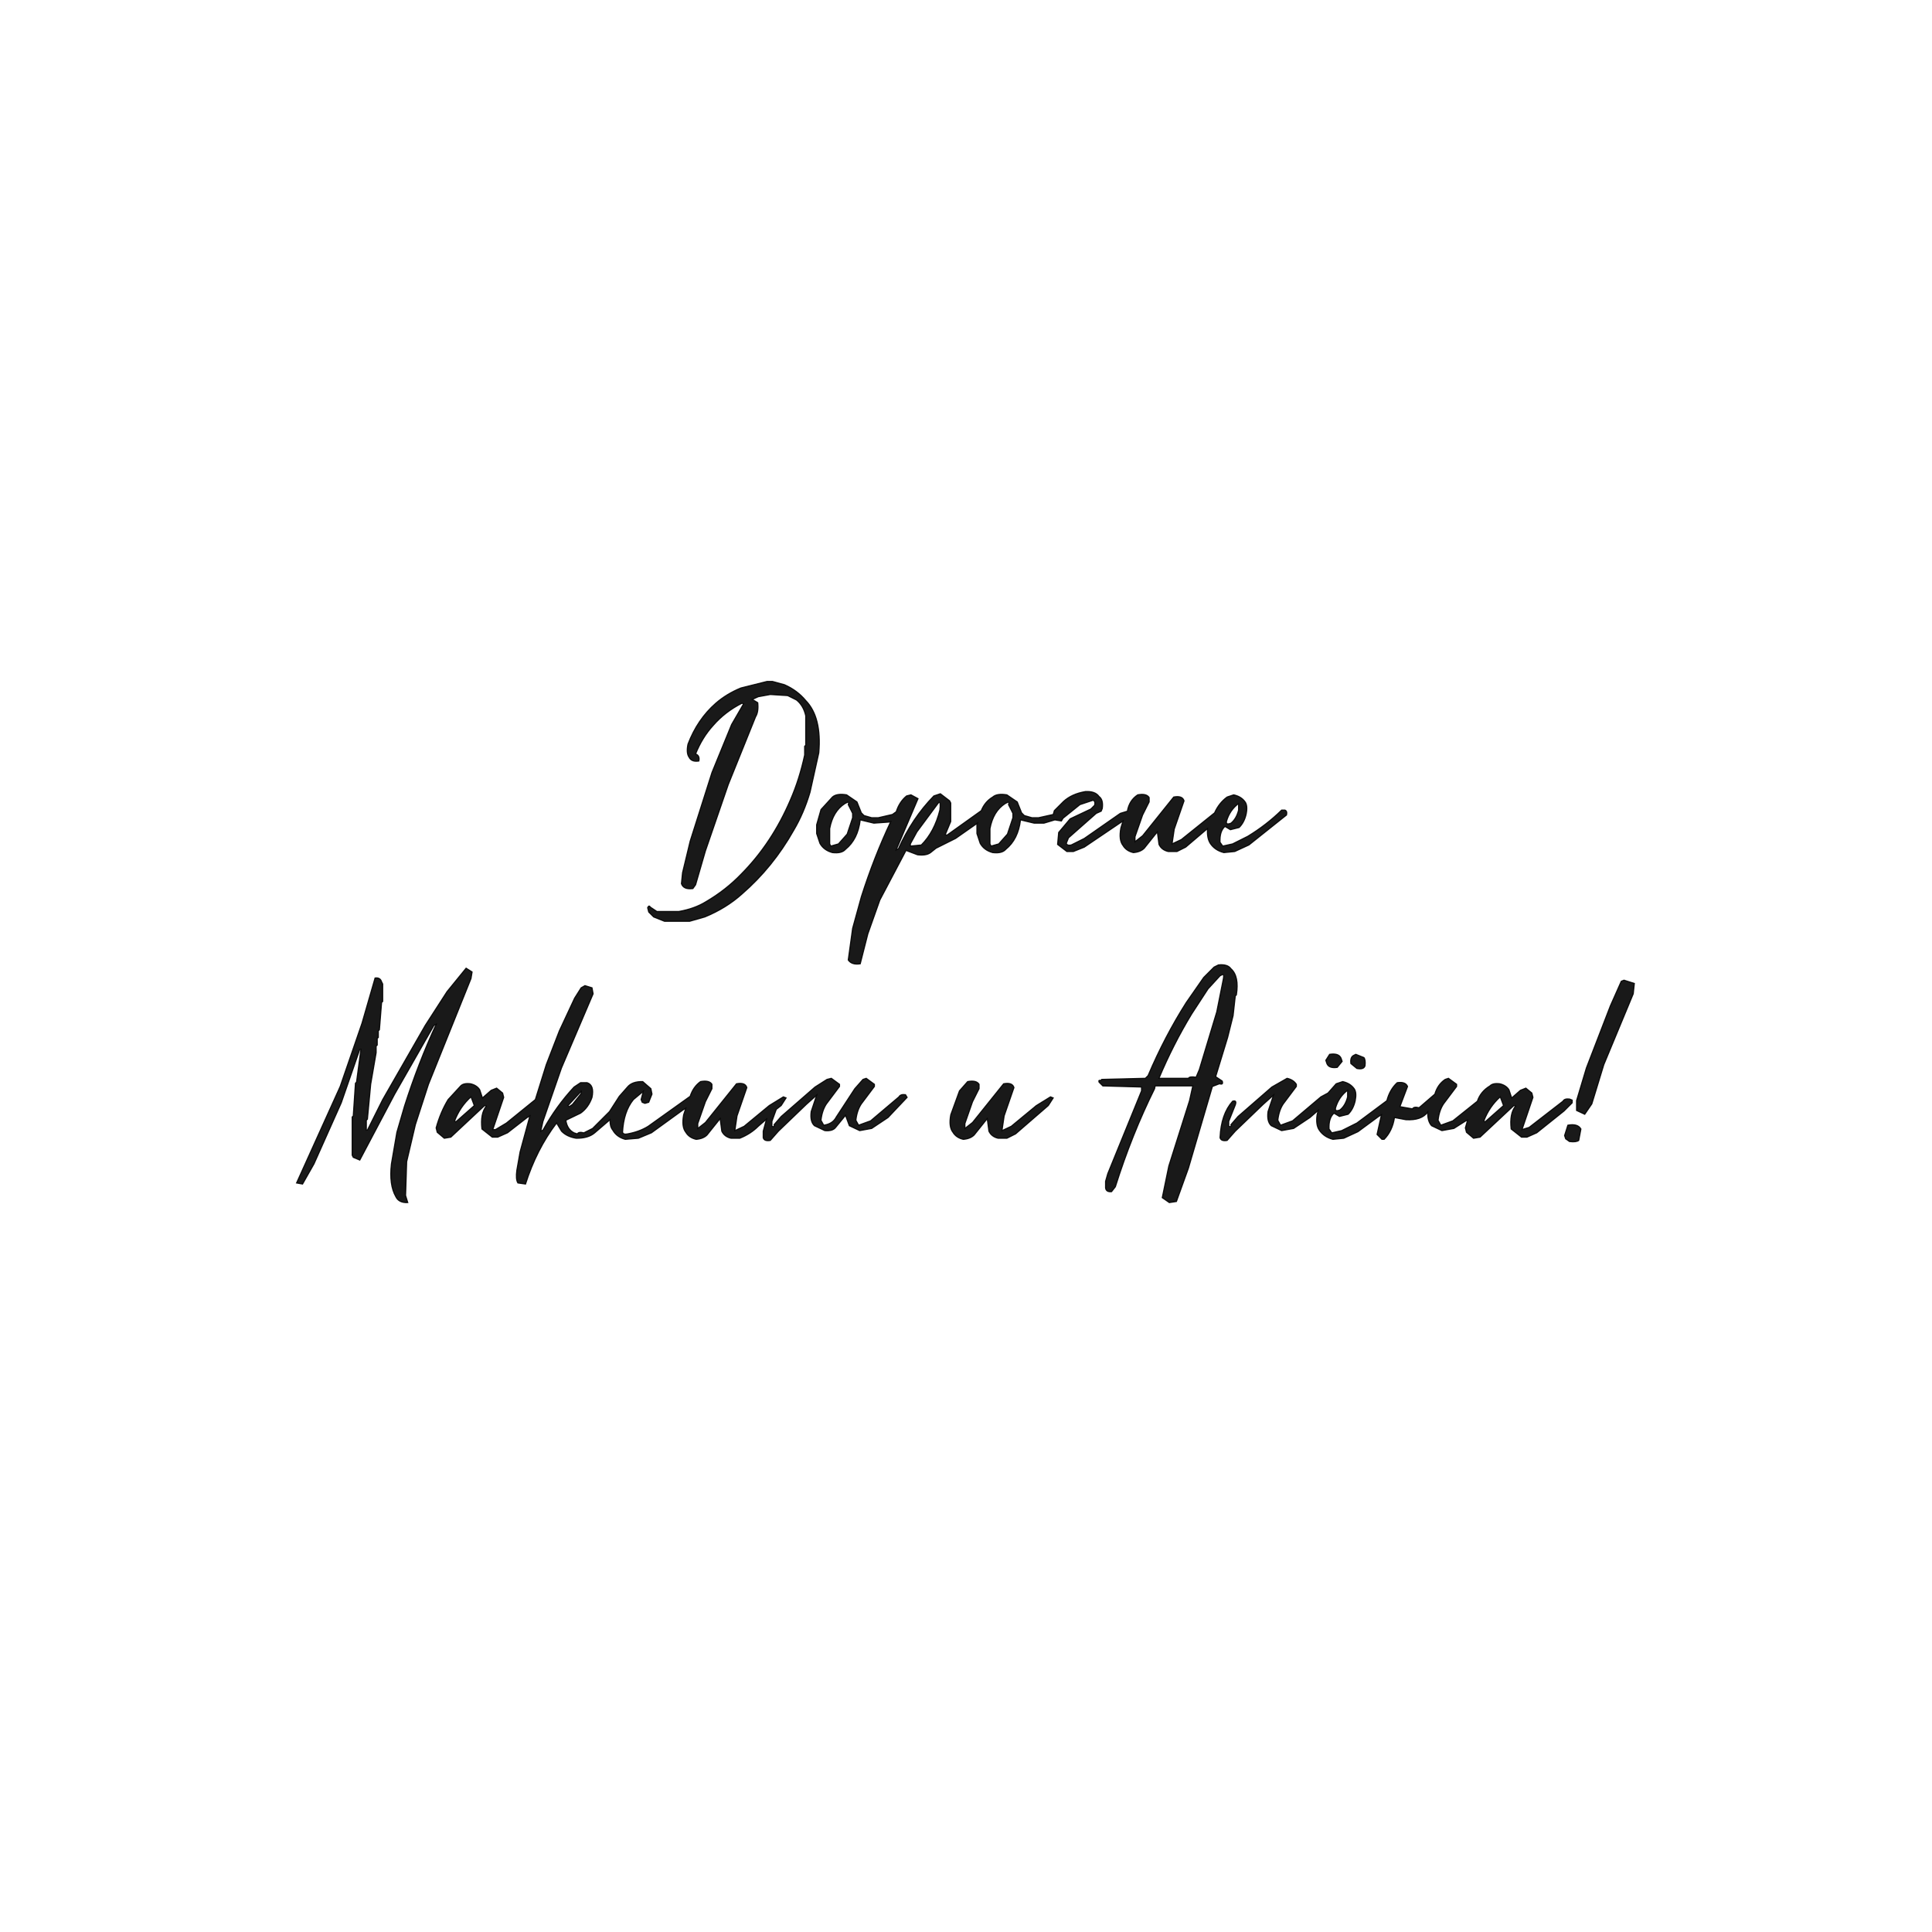 <?xml version="1.0" encoding="UTF-8"?> <svg xmlns="http://www.w3.org/2000/svg" width="1772" height="1772" version="1.1"><path fill="rgb(0,0,0)" stroke="rgb(0,0,0)" stroke-width="1" opacity="0.902" d="M 703.5 625 L 708.5 625 L 719.5 628 Q 731.3 633.2 739 642.5 Q 753.8 657.7 751 690.5 L 743 726.5 Q 737.3 745.8 728 761.5 Q 708.9 795.4 680.5 820 Q 666 833 646.5 841 L 632.5 845 L 609.5 845 L 599.5 841 L 595 836.5 L 594 832.5 Q 595.3 829.8 596.5 832 L 602.5 836 L 622.5 836 Q 637 833.5 647.5 827 Q 665.8 816.3 680 801.5 Q 708.1 773.1 725 733.5 Q 733.2 714.7 738 692.5 L 738 684.5 L 739 683.5 L 739 656.5 Q 736.9 647.1 730.5 642 L 722.5 638 L 706.5 637 L 695.5 639 L 690 641.5 L 695 644.5 Q 695.9 652.9 693 657.5 L 668 719.5 L 647 780.5 L 638 811.5 L 635.5 815 Q 626.9 816.1 625 810.5 L 626 800.5 L 633 771.5 L 653 708.5 L 671 664.5 L 682 645.5 L 680.5 645 Q 664.9 652.9 654 665.5 Q 644 676.5 638 691.5 Q 642 692.9 641 698 Q 634.3 699.1 632 694.5 Q 629.3 690.7 631 682.5 Q 639.7 659.7 656.5 645 Q 666.4 636.4 679.5 631 L 703.5 625 Z "></path><path fill="rgb(0,0,0)" stroke="rgb(0,0,0)" stroke-width="1" opacity="0.902" d="M 995.5 726 Q 1004.5 725.5 1008 730.5 Q 1012.1 733.4 1011 741.5 L 1010 744 L 1005.5 746 L 980 768.5 L 978 773.5 Q 978.8 775.8 982.5 775 L 994.5 769 L 1027.5 746 L 1034 744 Q 1035.7 734.1 1043.5 729 Q 1051.5 727.5 1054 731.5 L 1054 735.5 L 1048 747.5 L 1041 767.5 L 1041 772 L 1048 766.5 L 1076.5 731 Q 1084.5 729.5 1086 734.5 L 1077 760.5 L 1075 774 L 1083.5 770 L 1114 745.5 Q 1118 736.5 1125.5 731 L 1131.5 729 Q 1138.5 730.5 1142 735.5 Q 1144.5 739 1143 746.5 Q 1141.3 754.3 1136.5 759 L 1128.5 761 L 1123.5 758 Q 1118.5 762.5 1119 772.5 L 1121.5 776 L 1130.5 774 L 1144.5 767 Q 1161.6 756.6 1175.5 743 L 1178.5 743 Q 1180.8 743.8 1180 747.5 L 1145.5 775 L 1132.5 781 L 1122.5 782 Q 1114.2 779.9 1110 773.5 Q 1106.9 768.6 1107.5 760 L 1087.5 777 L 1079.5 781 L 1071.5 781 Q 1065.4 779.6 1063 774.5 L 1061.5 763 L 1049.5 778 Q 1046 781.5 1039.5 782 Q 1033 780.5 1030 775.5 Q 1026 770.5 1028 759.5 L 1030 753 L 994.5 777 L 984.5 781 L 978.5 781 L 970 774.5 L 971 763.5 L 981.5 751 L 1000.5 742 L 1004 738.5 Q 1004.8 734.8 1002.5 734 L 990.5 738 L 975 750.5 L 973.5 753 L 967.5 752 L 957.5 755 L 948.5 755 L 936 752 Q 933.9 769.8 922.5 779 Q 919 783 910.5 782 Q 902.6 779.9 899 773.5 L 896 764.5 L 896 756.5 L 896.5 755 L 876.5 769 L 858.5 778 L 853.5 782 Q 849.5 785 841.5 784 L 831 780 L 807 825.5 L 796 856.5 L 789 884 Q 781.2 885.2 778 880.5 L 782 851.5 L 790 822.5 Q 801.6 786.1 817 753.5 L 815.5 754 L 801.5 755 L 789 752 Q 786.9 769.8 775.5 779 Q 772 783 763.5 782 Q 755.6 779.9 752 773.5 L 749 764.5 L 749 756.5 L 753 742.5 L 763.5 731 Q 767.5 727.5 776.5 729 L 786 735.5 L 790 745.5 L 792.5 748 L 799.5 750 L 805.5 750 L 818.5 747 L 822 744.5 Q 824.9 735.4 831.5 730 L 835.5 729 L 842 732.5 L 822 779.5 L 824 778.5 Q 836.5 750.5 856.5 730 L 862.5 728 L 871 734.5 L 872 736.5 L 872 753.5 L 867 765.5 L 868.5 766 L 900 743.5 Q 903.3 735.3 910.5 731 Q 914.5 727.5 923.5 729 L 933 735.5 L 937 745.5 L 939.5 748 L 946.5 750 L 952.5 750 L 966 747 L 967 743.5 L 975.5 735 Q 983.1 728.1 995.5 726 Z M 777 736 L 775 737 Q 764 744 761 760 L 761 774 L 762 776 L 769 774 L 777 765 L 782 750 L 782 746 L 778 738 Q 779 735 777 736 Z M 861 736 L 841 763 L 835 774 L 835 776 L 845 775 Q 857 763 862 743 Q 863 735 861 736 Z M 924 736 L 922 737 Q 911 744 908 760 L 908 774 L 909 776 L 916 774 L 924 765 L 929 750 L 929 746 L 925 738 Q 926 735 924 736 Z M 1136 737 Q 1128 743 1125 753 Q 1124 757 1129 755 Q 1134 751 1136 743 L 1136 737 Z "></path><path fill="rgb(0,0,0)" stroke="rgb(0,0,0)" stroke-width="1" opacity="0.902" d="M 1117.5 885 Q 1125.9 884.1 1129 888.5 Q 1136.7 895.3 1134 912.5 L 1133 913.5 L 1131 931.5 L 1126 951.5 L 1115 987.5 L 1121 991.5 Q 1122.3 995.3 1118.5 994 L 1112 996.5 L 1090 1071.5 L 1079 1102 L 1072.5 1103 L 1066 1098.5 L 1072 1069.5 L 1091 1009.5 L 1094 996 L 1059.5 996 L 1059 998.5 Q 1038.1 1040.6 1023 1088.5 L 1019.5 1093 Q 1014.5 1093.5 1014 1089.5 L 1014 1083.5 L 1016 1076.5 L 1047 1000.5 L 1047 997 L 1011.5 996 L 1008 992.5 Q 1007.3 990.3 1009.5 991 L 1010.5 990 L 1050.5 989 L 1053 986.5 Q 1068.2 950.7 1088 919.5 L 1104 896.5 L 1113.5 887 L 1117.5 885 Z M 1121 894 L 1119 895 L 1108 907 L 1093 930 Q 1076 958 1063 989 L 1090 989 Q 1091 987 1097 988 L 1100 981 L 1116 928 L 1122 898 Q 1123 893 1121 894 Z "></path><path fill="rgb(0,0,0)" stroke="rgb(0,0,0)" stroke-width="1" opacity="0.902" d="M 427.5 888 L 433 891.5 L 432 897.5 L 393 994.5 L 381 1031.5 L 373 1065.5 L 372 1096.5 L 374 1103 Q 365.8 1103.4 363 1097.5 Q 356.8 1086.7 359 1067.5 L 364 1038.5 L 371 1014.5 Q 383.6 975.1 400 939.5 L 398 940.5 L 362 1003.5 L 330 1064 L 324 1061.5 L 323 1059.5 L 323 1024.5 L 324 1023.5 L 326 993.5 L 327 992.5 L 331 962.5 L 330 962.5 L 313 1011.5 L 288 1067.5 L 277.5 1086 L 272 1085 L 312 996.5 L 332 938.5 L 344 897 Q 348.7 896.3 350 900.5 L 351 902.5 L 351 918.5 L 350 919.5 L 348 944.5 L 347 945.5 L 347 951.5 L 346 952.5 L 346 958.5 L 345 959.5 L 345 965.5 L 340 994.5 L 337 1026.5 L 336 1027.5 L 336 1036.5 L 337 1036.5 L 351 1008.5 L 390 940.5 L 410 909.5 L 427.5 888 Z "></path><path fill="rgb(0,0,0)" stroke="rgb(0,0,0)" stroke-width="1" opacity="0.902" d="M 1489.5 899 L 1499 902 L 1498 911.5 L 1471 976.5 L 1460 1012.5 L 1453.5 1022 L 1446 1018.5 L 1446 1009.5 L 1455 979.5 L 1477 922.5 L 1487 900 L 1489.5 899 Z "></path><path fill="rgb(0,0,0)" stroke="rgb(0,0,0)" stroke-width="1" opacity="0.902" d="M 536.5 904 L 543 906 L 544 911.5 L 515 979.5 L 498 1028.5 L 496 1037.5 L 498 1036.5 Q 510.1 1014.6 526.5 997 L 532.5 993 L 538.5 993 Q 545.3 995.3 543 1006.5 Q 539.8 1015.8 532.5 1021 L 519 1027.5 Q 520.2 1035.8 526.5 1039 L 529.5 1040 Q 530.7 1037.8 535.5 1039 L 543.5 1035 L 559 1019.5 L 568 1005.5 L 575.5 997 Q 579.8 991.8 589.5 992 L 597 998.5 L 598 1003.5 L 595 1011 L 591.5 1012 L 589 1011 L 588 1008.5 L 590 1001 L 581 1008.5 Q 572 1019.5 571 1038.5 Q 571.8 1040.8 575.5 1040 Q 586.5 1038 594.5 1033 L 633 1005.5 Q 635.8 996.8 642.5 992 Q 650.5 990.5 653 994.5 L 653 998.5 L 647 1010.5 L 640 1030.5 L 640 1035 L 647 1029.5 L 675.5 994 Q 683.5 992.5 685 997.5 L 676 1023.5 L 674 1037 L 682.5 1033 L 705.5 1014 L 718.5 1006 L 721 1007 L 716.5 1014 L 712 1017.5 L 708 1028.5 L 708 1033 Q 710.7 1034.1 710 1031.5 L 716.5 1024 L 747.5 997 L 758.5 990 L 762.5 989 L 770 994.5 L 770 996.5 L 758 1012.5 Q 754 1018.5 753 1027.5 L 755.5 1032 Q 763.8 1030.8 767 1024.5 L 784 998.5 L 791.5 990 L 794.5 989 L 802 994.5 L 802 996.5 L 790 1012.5 Q 786 1018.5 785 1027.5 L 787.5 1032 L 798.5 1028 L 824.5 1006 Q 825.9 1003.4 830.5 1004 L 832 1006.5 L 814.5 1025 L 799.5 1035 L 788.5 1037 L 779 1032.5 L 775.5 1023 L 766.5 1034 Q 763.7 1037.7 756.5 1037 L 747 1032.5 Q 742.8 1028.7 744 1019.5 L 749 1004.5 L 739.5 1013 L 714 1037.5 L 706.5 1046 Q 701 1047 700 1043.5 L 700 1037.5 L 703 1026.5 L 695.5 1033 Q 688.5 1040 678.5 1044 L 670.5 1044 Q 664.4 1042.6 662 1037.5 L 660.5 1026 L 648.5 1041 Q 645 1044.5 638.5 1045 Q 632 1043.5 629 1038.5 Q 625 1033.5 627 1022.5 L 629 1016.5 L 626.5 1018 L 597.5 1039 L 585.5 1044 L 573.5 1045 Q 565.6 1042.9 562 1036.5 Q 559.3 1033.3 559.5 1027 L 545.5 1039 Q 539.6 1044.1 528.5 1044 Q 519.9 1042.6 515 1037.5 L 510.5 1030 Q 492.1 1054.3 482 1086 L 475 1085 Q 472.9 1081.7 474 1073.5 L 477 1056.5 L 486 1023.5 L 483.5 1025 L 465.5 1039 L 456.5 1043 L 451.5 1043 L 442 1035.5 Q 440.4 1021.4 446 1014.5 L 444.5 1014 L 413.5 1043 L 407.5 1044 L 401 1038.5 L 400 1034.5 Q 404 1020 411 1008.5 L 422.5 996 Q 425.2 993.2 431.5 994 Q 437.3 995.3 440 999.5 L 442.5 1007 L 450.5 1000 L 455.5 998 L 461 1002.5 L 462 1006.5 L 452 1036 L 454.5 1036 L 464.5 1030 L 491 1008.5 L 501 976.5 L 513 945.5 L 527 915.5 L 533 906 L 536.5 904 Z M 533 1001 L 521 1014 L 522 1015 L 525 1013 L 533 1003 L 533 1001 Z M 432 1006 Q 422 1015 417 1028 L 418 1029 L 435 1014 L 432 1006 Z "></path><path fill="rgb(0,0,0)" stroke="rgb(0,0,0)" stroke-width="1" opacity="0.902" d="M 1219.5 967 Q 1227.8 965.7 1230 970.5 L 1231 973.5 L 1226.5 979 Q 1218.9 980.1 1217 975.5 L 1216 972.5 L 1219.5 967 Z "></path><path fill="rgb(0,0,0)" stroke="rgb(0,0,0)" stroke-width="1" opacity="0.902" d="M 1243.5 967 L 1251 970 Q 1252.6 972.1 1252 977.5 Q 1250.8 981.3 1244.5 980 L 1239 975.5 Q 1238.2 969.7 1241.5 968 L 1243.5 967 Z "></path><path fill="rgb(0,0,0)" stroke="rgb(0,0,0)" stroke-width="1" opacity="0.902" d="M 1180.5 989 Q 1186.3 990.3 1189 994.5 L 1189 996.5 L 1177 1012.5 Q 1173 1018.5 1172 1027.5 L 1174.5 1032 L 1185.5 1028 L 1211.5 1006 L 1218 1002.5 L 1225.5 994 L 1231.5 992 Q 1238.4 993.5 1242 998.5 Q 1244.5 1002 1243 1009.5 Q 1241.3 1017.3 1236.5 1022 L 1228.5 1024 L 1223.5 1021 Q 1218.5 1025.5 1219 1035.5 L 1221.5 1039 L 1230.5 1037 L 1244.5 1030 L 1272 1009.5 Q 1274.7 999.2 1281.5 993 Q 1289.1 991.9 1291 996.5 L 1284 1015 L 1295.5 1017 Q 1296.8 1014.7 1301.5 1016 L 1316 1003.5 Q 1318.6 994.6 1325.5 990 L 1328.5 989 L 1336 994.5 L 1336 996.5 L 1324 1012.5 Q 1320 1018.5 1319 1027.5 L 1321.5 1032 L 1332.5 1028 L 1355 1010 Q 1358 1001.1 1366.5 996 Q 1369.2 993.2 1375.5 994 Q 1381.3 995.3 1384 999.5 L 1386.5 1007 L 1394.5 1000 L 1399.5 998 L 1405 1002.5 L 1406 1006.5 L 1396 1036 L 1402.5 1034 L 1433.5 1010 Q 1434.9 1007.4 1439.5 1008 L 1442 1009 L 1442 1011.5 L 1434.5 1019 L 1409.5 1039 L 1400.5 1043 L 1395.5 1043 L 1386 1035.5 Q 1384.4 1021.4 1390 1014.5 L 1388.5 1014 L 1357.5 1043 L 1351.5 1044 L 1345 1038.5 L 1344 1034.5 L 1346 1027.5 L 1344.5 1028 L 1333.5 1035 L 1322.5 1037 L 1313 1032.5 Q 1309.2 1028.3 1309.5 1020 Q 1303.8 1027.8 1289.5 1027 L 1279 1025 Q 1277.1 1037.3 1269.5 1045 L 1267.5 1045 L 1263 1040.5 L 1267 1022.5 L 1264.5 1024 L 1245.5 1038 L 1232.5 1044 L 1222.5 1045 Q 1214.2 1042.8 1210 1036.5 Q 1206.7 1031.8 1208 1022.5 L 1209 1018.5 L 1201.5 1025 L 1186.5 1035 L 1175.5 1037 L 1166 1032.5 Q 1161.8 1028.7 1163 1019.5 L 1168 1004.5 L 1158.5 1013 L 1133 1037.5 L 1125.5 1046 Q 1120 1047 1119 1043.5 Q 1119.9 1021.9 1130.5 1010 Q 1134.7 1008.7 1133 1013.5 L 1127 1028.5 L 1127 1033 Q 1129.7 1034.1 1129 1031.5 L 1135.5 1024 L 1166.5 997 L 1180.5 989 Z M 1236 1000 Q 1228 1006 1225 1016 Q 1224 1020 1229 1018 Q 1234 1014 1236 1006 L 1236 1000 Z M 1376 1006 Q 1366 1015 1361 1028 L 1362 1029 L 1379 1014 L 1376 1006 Z "></path><path fill="rgb(0,0,0)" stroke="rgb(0,0,0)" stroke-width="1" opacity="0.902" d="M 887.5 992 Q 895.5 990.5 898 994.5 L 898 998.5 L 892 1010.5 L 885 1030.5 L 885 1035 L 892 1029.5 L 920.5 994 Q 928.5 992.5 930 997.5 L 921 1023.5 L 919 1037 L 927.5 1033 L 950.5 1014 L 963.5 1006 L 966 1007 L 961.5 1014 L 931.5 1040 L 923.5 1044 L 915.5 1044 Q 909.4 1042.6 907 1037.5 L 905.5 1026 L 893.5 1041 Q 890 1044.5 883.5 1045 Q 877 1043.5 874 1038.5 Q 870 1033.5 872 1022.5 L 880 1000.5 L 887.5 992 Z "></path><path fill="rgb(0,0,0)" stroke="rgb(0,0,0)" stroke-width="1" opacity="0.902" d="M 1438 1032 Q 1447 1030.3 1450 1035.5 L 1448 1046 Q 1445.6 1047.8 1439.5 1047 L 1436 1044.5 L 1435 1041.5 L 1438 1032 Z "></path><path fill="rgb(0,0,0)" stroke="rgb(0,0,0)" stroke-width="1" opacity="0" d="M 0 0 L 1772 0 L 1772 1772 L 0 1772 L 0 0 Z M 704 625 L 680 631 Q 666 636 657 645 Q 640 660 631 683 Q 629 691 632 695 Q 634 699 641 698 Q 642 693 638 692 Q 644 677 654 666 Q 665 652 682 645 L 683 645 L 671 665 L 653 709 L 633 772 L 626 801 L 625 811 Q 627 816 636 815 L 638 812 L 647 781 L 668 720 L 693 658 Q 696 653 695 645 L 690 642 L 696 639 L 707 637 L 723 638 L 731 642 Q 737 647 739 657 L 739 684 L 738 685 L 738 693 Q 733 715 725 734 Q 708 773 680 802 Q 666 816 648 827 Q 637 833 623 836 L 603 836 L 597 832 Q 595 830 594 833 L 595 837 L 600 841 L 610 845 L 633 845 L 647 841 Q 666 833 681 820 Q 709 795 728 762 Q 737 746 743 727 L 751 691 Q 754 658 739 643 Q 731 633 720 628 L 709 625 L 704 625 Z M 996 726 Q 983 728 976 735 L 967 744 L 966 747 L 953 750 L 947 750 L 940 748 L 937 746 L 933 736 L 924 729 Q 915 728 911 731 Q 903 735 900 744 L 869 766 L 867 766 L 872 754 L 872 737 L 871 735 L 863 728 L 857 730 L 844 745 Q 831 761 822 782 L 821 782 L 842 733 L 836 729 L 832 730 Q 825 735 822 745 L 819 747 L 806 750 L 800 750 L 793 748 L 790 746 L 786 736 L 777 729 Q 768 728 764 731 L 753 743 L 749 757 L 749 765 L 752 774 Q 756 780 764 782 Q 772 783 776 779 Q 787 770 789 752 L 802 755 L 816 754 L 817 754 Q 802 786 790 823 L 782 852 L 778 881 Q 781 885 789 884 L 796 857 L 807 826 L 831 780 L 842 784 Q 850 785 854 782 L 859 778 L 877 769 L 897 755 L 896 757 L 896 765 L 899 774 Q 903 780 911 782 Q 919 783 923 779 Q 934 770 936 752 L 949 755 L 958 755 L 968 752 L 974 753 L 975 751 L 991 738 L 1003 734 Q 1005 735 1004 739 L 1001 742 L 982 751 L 971 764 L 970 775 L 979 781 L 985 781 L 995 777 L 1030 753 L 1028 760 Q 1026 770 1030 776 Q 1033 780 1040 782 Q 1046 781 1050 778 L 1062 763 L 1063 775 Q 1065 780 1072 781 L 1080 781 L 1088 777 L 1108 760 Q 1107 769 1110 774 Q 1114 780 1123 782 L 1133 781 L 1146 775 L 1180 748 Q 1181 744 1179 743 L 1176 743 Q 1162 757 1145 767 L 1131 774 L 1122 776 L 1119 773 Q 1119 763 1124 758 L 1129 761 L 1137 759 Q 1141 754 1143 747 Q 1145 739 1142 736 Q 1138 731 1132 729 L 1126 731 Q 1118 736 1114 746 L 1084 770 L 1075 774 L 1077 761 L 1086 735 Q 1085 730 1077 731 L 1048 767 L 1041 772 L 1041 768 L 1048 748 L 1054 736 L 1054 732 Q 1051 728 1044 729 Q 1036 734 1034 744 L 1028 746 L 995 769 L 983 775 Q 979 776 978 774 L 980 769 L 1006 746 L 1010 744 L 1011 742 Q 1012 733 1008 731 Q 1005 725 996 726 Z M 1118 885 L 1114 887 L 1104 897 L 1088 920 Q 1068 951 1053 987 L 1051 989 L 1011 990 L 1010 991 Q 1007 990 1008 993 L 1012 996 L 1047 997 L 1047 1001 L 1016 1077 L 1014 1084 L 1014 1090 Q 1015 1094 1020 1093 L 1023 1089 Q 1038 1041 1059 999 L 1060 996 L 1094 996 L 1091 1010 L 1072 1070 L 1066 1099 L 1073 1103 L 1079 1102 L 1090 1072 L 1112 997 L 1119 994 Q 1122 995 1121 992 L 1115 988 L 1126 952 L 1131 932 L 1133 914 L 1134 913 Q 1137 895 1129 889 Q 1126 884 1118 885 Z M 428 888 L 410 910 L 390 941 L 351 1009 L 337 1037 L 336 1037 L 336 1028 L 337 1027 L 340 995 L 345 966 L 345 960 L 346 959 L 346 953 L 347 952 L 347 946 L 348 945 L 350 920 L 351 919 L 351 903 L 350 901 Q 349 896 344 897 L 332 939 L 312 997 L 272 1085 L 278 1086 L 288 1068 L 313 1012 L 330 963 L 331 963 L 327 993 L 326 994 L 324 1024 L 323 1025 L 323 1060 L 324 1062 L 330 1064 L 362 1004 L 400 938 L 401 938 Q 384 974 371 1015 L 364 1039 L 359 1068 Q 357 1087 363 1098 Q 366 1103 374 1103 L 372 1097 L 373 1066 L 381 1032 L 393 995 L 432 898 L 433 892 L 428 888 Z M 1490 899 L 1487 900 L 1477 923 L 1455 980 L 1446 1010 L 1446 1019 L 1454 1022 L 1460 1013 L 1471 977 L 1498 912 L 1499 902 L 1490 899 Z M 537 904 L 533 906 L 527 916 L 513 946 L 501 977 L 491 1009 L 465 1030 L 455 1036 L 452 1036 L 462 1007 L 461 1003 L 456 998 L 451 1000 L 443 1007 L 440 1000 Q 437 995 432 994 Q 425 993 423 996 L 411 1009 Q 404 1020 400 1035 L 401 1039 L 408 1044 L 414 1043 L 445 1014 L 446 1015 Q 440 1021 442 1036 L 452 1043 L 457 1043 L 466 1039 L 484 1025 L 486 1024 L 477 1057 L 474 1074 Q 473 1082 475 1085 L 482 1086 Q 492 1054 511 1030 L 515 1038 Q 520 1043 529 1044 Q 540 1044 546 1039 L 560 1027 Q 559 1033 562 1037 Q 566 1043 574 1045 L 586 1044 L 598 1039 L 627 1018 L 629 1017 L 627 1023 Q 625 1033 629 1039 Q 632 1043 639 1045 Q 645 1044 649 1041 L 661 1026 L 662 1038 Q 664 1043 671 1044 L 679 1044 Q 688 1040 696 1033 L 703 1027 L 700 1038 L 700 1044 Q 701 1047 707 1046 L 714 1038 L 740 1013 L 749 1005 L 744 1020 Q 743 1029 747 1033 L 757 1037 Q 764 1038 767 1034 L 776 1023 L 779 1033 L 789 1037 L 800 1035 L 815 1025 L 832 1007 L 831 1004 Q 826 1003 825 1006 L 799 1028 L 788 1032 L 785 1028 Q 786 1018 790 1013 L 802 997 L 802 995 L 795 989 L 792 990 L 784 999 L 767 1025 Q 764 1031 756 1032 L 753 1028 Q 754 1018 758 1013 L 770 997 L 770 995 L 763 989 L 759 990 L 748 997 L 717 1024 L 710 1032 Q 711 1034 708 1033 L 708 1029 L 712 1018 L 717 1014 L 721 1007 L 719 1006 L 706 1014 L 683 1033 L 674 1037 L 676 1024 L 685 998 Q 684 993 676 994 L 647 1030 L 640 1035 L 640 1031 L 647 1011 L 653 999 L 653 995 Q 650 991 643 992 Q 636 997 633 1006 L 595 1033 Q 587 1038 576 1040 Q 572 1041 571 1039 Q 572 1020 581 1009 L 590 1001 L 588 1009 L 589 1011 L 592 1012 L 595 1011 L 598 1004 L 597 999 L 590 992 Q 580 992 576 997 L 568 1006 L 559 1020 L 544 1035 L 536 1039 Q 531 1038 530 1040 L 527 1039 Q 520 1036 519 1028 L 533 1021 Q 540 1016 543 1007 Q 545 995 539 993 L 533 993 L 527 997 Q 510 1015 498 1037 L 496 1038 L 498 1029 L 515 980 L 544 912 L 543 906 L 537 904 Z M 1220 967 L 1216 973 L 1217 976 Q 1219 980 1227 979 L 1231 974 L 1230 971 Q 1228 966 1220 967 Z M 1244 967 L 1242 968 Q 1238 970 1239 976 L 1245 980 Q 1251 981 1252 978 Q 1253 972 1251 970 L 1244 967 Z M 1181 989 L 1167 997 L 1136 1024 L 1129 1032 Q 1130 1034 1127 1033 L 1127 1029 L 1133 1014 Q 1135 1009 1131 1010 Q 1120 1022 1119 1044 Q 1120 1047 1126 1046 L 1133 1038 L 1159 1013 L 1168 1005 L 1163 1020 Q 1162 1029 1166 1033 L 1176 1037 L 1187 1035 L 1202 1025 L 1209 1019 L 1208 1023 Q 1207 1032 1210 1037 Q 1214 1043 1223 1045 L 1233 1044 L 1246 1038 L 1265 1024 L 1267 1023 L 1263 1041 L 1268 1045 L 1270 1045 Q 1277 1037 1279 1025 L 1290 1027 Q 1304 1028 1310 1020 Q 1309 1028 1313 1033 L 1323 1037 L 1334 1035 L 1345 1028 L 1347 1027 L 1344 1035 L 1345 1039 L 1352 1044 L 1358 1043 L 1389 1014 L 1390 1015 Q 1384 1021 1386 1036 L 1396 1043 L 1401 1043 L 1410 1039 L 1435 1019 L 1442 1012 L 1442 1009 L 1440 1008 Q 1435 1007 1434 1010 L 1403 1034 L 1396 1036 L 1406 1007 L 1405 1003 L 1400 998 L 1395 1000 L 1387 1007 L 1384 1000 Q 1381 995 1376 994 Q 1369 993 1367 996 Q 1358 1001 1355 1010 L 1333 1028 L 1322 1032 L 1319 1028 Q 1320 1018 1324 1013 L 1336 997 L 1336 995 L 1329 989 L 1326 990 Q 1319 995 1316 1004 L 1302 1016 Q 1297 1015 1296 1017 L 1284 1015 L 1291 997 Q 1289 992 1282 993 Q 1275 999 1272 1010 L 1245 1030 L 1231 1037 L 1222 1039 L 1219 1036 Q 1219 1026 1224 1021 L 1229 1024 L 1237 1022 Q 1241 1017 1243 1010 Q 1245 1002 1242 999 Q 1238 994 1232 992 L 1226 994 L 1218 1003 L 1212 1006 L 1186 1028 L 1175 1032 L 1172 1028 Q 1173 1018 1177 1013 L 1189 997 L 1189 995 Q 1186 990 1181 989 Z M 888 992 L 880 1001 L 872 1023 Q 870 1033 874 1039 Q 877 1043 884 1045 Q 890 1044 894 1041 L 906 1026 L 907 1038 Q 909 1043 916 1044 L 924 1044 L 932 1040 L 962 1014 L 966 1007 L 964 1006 L 951 1014 L 928 1033 L 919 1037 L 921 1024 L 930 998 Q 929 993 921 994 L 892 1030 L 885 1035 L 885 1031 L 892 1011 L 898 999 L 898 995 Q 895 991 888 992 Z M 1438 1032 L 1435 1042 L 1436 1045 L 1440 1047 Q 1446 1048 1448 1046 L 1450 1036 Q 1447 1030 1438 1032 Z "></path><path fill="rgb(0,0,0)" stroke="rgb(0,0,0)" stroke-width="1" opacity="0" d="M 776.5 736 Q 778.8 735.3 778 737.5 L 782 745.5 L 782 749.5 L 777 764.5 L 768.5 774 L 762 776 L 761 773.5 L 761 759.5 Q 763.9 744.4 774.5 737 L 776.5 736 Z "></path><path fill="rgb(0,0,0)" stroke="rgb(0,0,0)" stroke-width="1" opacity="0" d="M 860.5 736 Q 863.5 735.5 862 742.5 Q 857.2 762.7 844.5 775 L 835 776 L 835 773.5 L 841 762.5 L 860.5 736 Z "></path><path fill="rgb(0,0,0)" stroke="rgb(0,0,0)" stroke-width="1" opacity="0" d="M 923.5 736 Q 925.8 735.3 925 737.5 L 929 745.5 L 929 749.5 L 924 764.5 L 915.5 774 L 909 776 L 908 773.5 L 908 759.5 Q 910.9 744.4 921.5 737 L 923.5 736 Z "></path><path fill="rgb(0,0,0)" stroke="rgb(0,0,0)" stroke-width="1" opacity="0" d="M 1135.5 737 L 1136 742.5 Q 1134.3 750.8 1128.5 755 Q 1123.7 756.7 1125 752.5 Q 1128.3 742.8 1135.5 737 Z "></path><path fill="rgb(0,0,0)" stroke="rgb(0,0,0)" stroke-width="1" opacity="0" d="M 1120.5 894 Q 1123.5 893.1 1122 897.5 L 1116 927.5 L 1100 980.5 L 1096.5 988 Q 1091 986.5 1089.5 989 L 1063 989 Q 1076 957.8 1093 929.5 L 1108 906.5 L 1118.5 895 L 1120.5 894 Z "></path><path fill="rgb(0,0,0)" stroke="rgb(0,0,0)" stroke-width="1" opacity="0" d="M 1235.5 1000 L 1236 1005.5 Q 1234.3 1013.8 1228.5 1018 Q 1223.7 1019.7 1225 1015.5 Q 1228.3 1005.8 1235.5 1000 Z "></path><path fill="rgb(0,0,0)" stroke="rgb(0,0,0)" stroke-width="1" opacity="0" d="M 532.5 1001 L 533 1002.5 L 524.5 1013 L 520.5 1016 L 521 1014.5 L 532.5 1001 Z "></path><path fill="rgb(0,0,0)" stroke="rgb(0,0,0)" stroke-width="1" opacity="0" d="M 431.5 1006 L 435 1013.5 L 416.5 1030 L 417 1028.5 Q 422.1 1015.1 431.5 1006 Z "></path><path fill="rgb(0,0,0)" stroke="rgb(0,0,0)" stroke-width="1" opacity="0" d="M 1375.5 1006 L 1379 1013.5 L 1360.5 1030 L 1361 1028.5 Q 1366.1 1015.1 1375.5 1006 Z "></path></svg> 